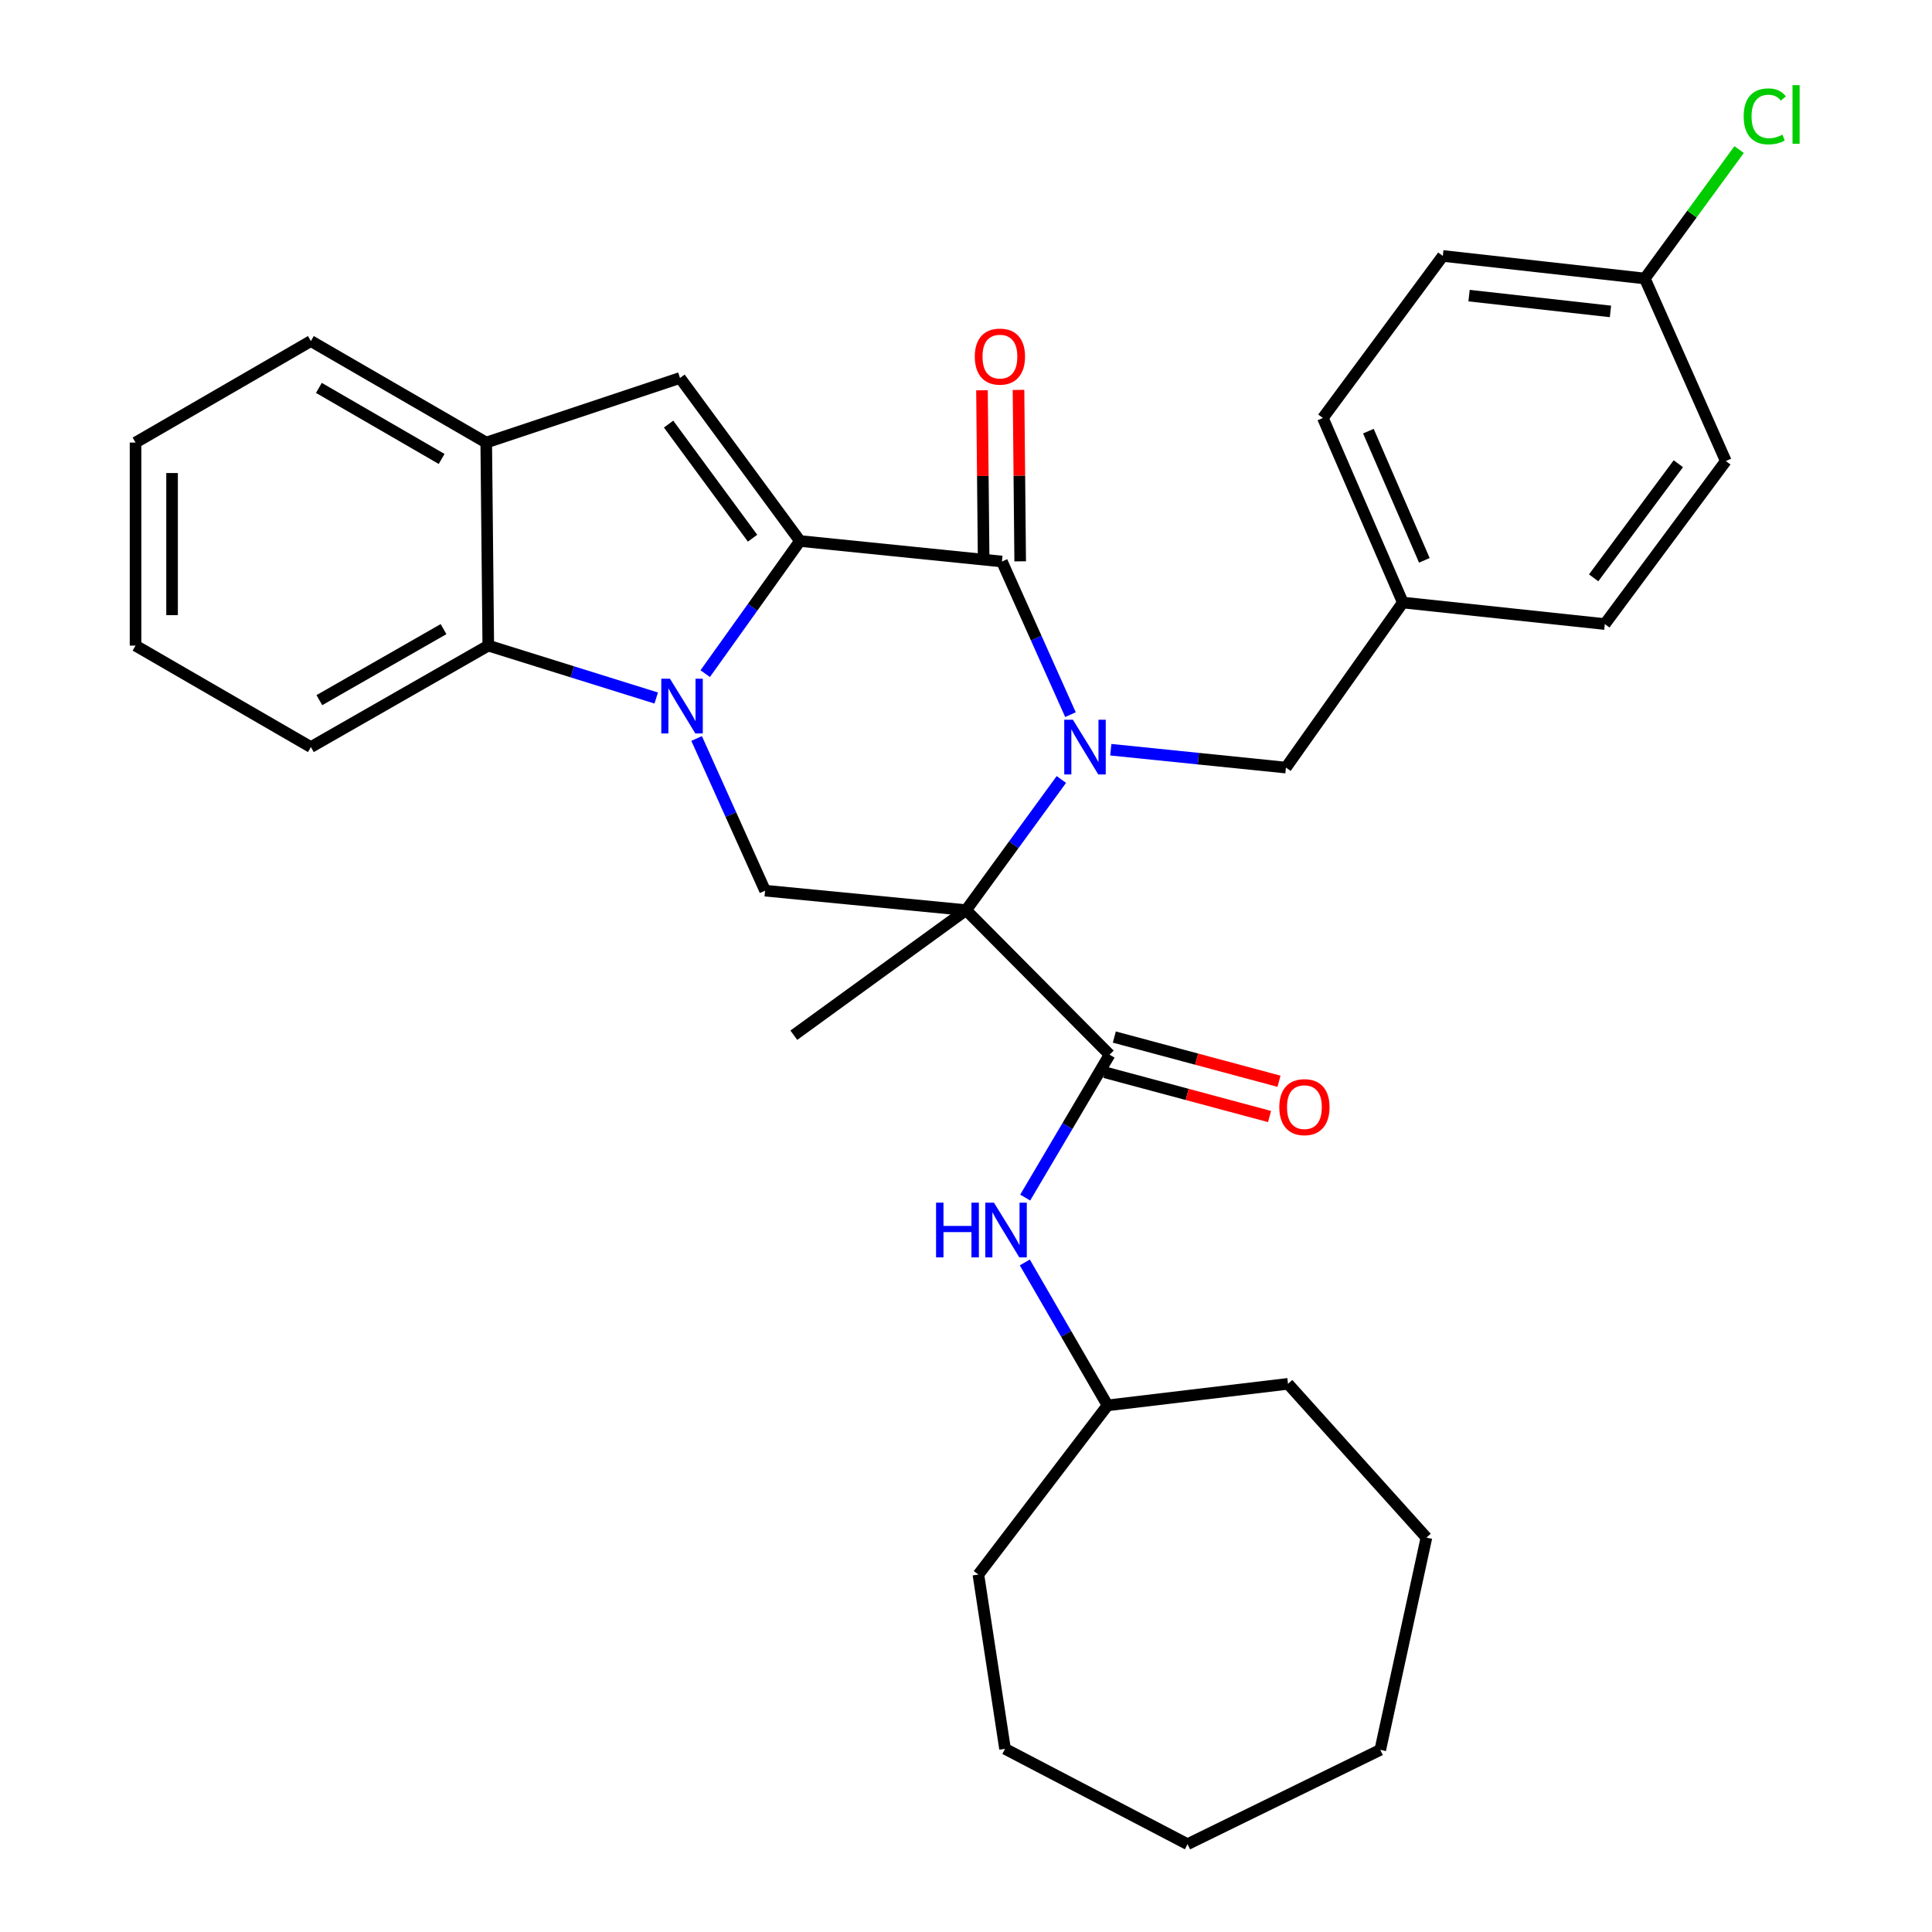 <?xml version='1.0' encoding='iso-8859-1'?>
<svg version='1.1' baseProfile='full'
              xmlns='http://www.w3.org/2000/svg'
                      xmlns:rdkit='http://www.rdkit.org/xml'
                      xmlns:xlink='http://www.w3.org/1999/xlink'
                  xml:space='preserve'
width='1000px' height='1000px' viewBox='0 0 1000 1000'>
<!-- END OF HEADER -->
<rect style='opacity:1.0;fill:#FFFFFF;stroke:none' width='1000' height='1000' x='0' y='0'> </rect>
<path class='bond-1' d='M 549.361,403.458 L 524.704,437.272' style='fill:none;fill-rule:evenodd;stroke:#0000FF;stroke-width:6px;stroke-linecap:butt;stroke-linejoin:miter;stroke-opacity:1' />
<path class='bond-1' d='M 524.704,437.272 L 500.046,471.085' style='fill:none;fill-rule:evenodd;stroke:#000000;stroke-width:6px;stroke-linecap:butt;stroke-linejoin:miter;stroke-opacity:1' />
<path class='bond-3' d='M 554.074,369.896 L 536.334,330.269' style='fill:none;fill-rule:evenodd;stroke:#0000FF;stroke-width:6px;stroke-linecap:butt;stroke-linejoin:miter;stroke-opacity:1' />
<path class='bond-3' d='M 536.334,330.269 L 518.594,290.642' style='fill:none;fill-rule:evenodd;stroke:#000000;stroke-width:6px;stroke-linecap:butt;stroke-linejoin:miter;stroke-opacity:1' />
<path class='bond-10' d='M 574.944,388.05 L 620.271,392.678' style='fill:none;fill-rule:evenodd;stroke:#0000FF;stroke-width:6px;stroke-linecap:butt;stroke-linejoin:miter;stroke-opacity:1' />
<path class='bond-10' d='M 620.271,392.678 L 665.597,397.305' style='fill:none;fill-rule:evenodd;stroke:#000000;stroke-width:6px;stroke-linecap:butt;stroke-linejoin:miter;stroke-opacity:1' />
<path class='bond-0' d='M 414.063,280.024 L 518.594,290.642' style='fill:none;fill-rule:evenodd;stroke:#000000;stroke-width:6px;stroke-linecap:butt;stroke-linejoin:miter;stroke-opacity:1' />
<path class='bond-2' d='M 414.063,280.024 L 389.538,314.35' style='fill:none;fill-rule:evenodd;stroke:#000000;stroke-width:6px;stroke-linecap:butt;stroke-linejoin:miter;stroke-opacity:1' />
<path class='bond-2' d='M 389.538,314.35 L 365.014,348.677' style='fill:none;fill-rule:evenodd;stroke:#0000FF;stroke-width:6px;stroke-linecap:butt;stroke-linejoin:miter;stroke-opacity:1' />
<path class='bond-5' d='M 414.063,280.024 L 351.972,195.647' style='fill:none;fill-rule:evenodd;stroke:#000000;stroke-width:6px;stroke-linecap:butt;stroke-linejoin:miter;stroke-opacity:1' />
<path class='bond-5' d='M 389.523,278.572 L 346.059,219.508' style='fill:none;fill-rule:evenodd;stroke:#000000;stroke-width:6px;stroke-linecap:butt;stroke-linejoin:miter;stroke-opacity:1' />
<path class='bond-4' d='M 500.046,471.085 L 574.32,545.905' style='fill:none;fill-rule:evenodd;stroke:#000000;stroke-width:6px;stroke-linecap:butt;stroke-linejoin:miter;stroke-opacity:1' />
<path class='bond-6' d='M 500.046,471.085 L 396.009,461.003' style='fill:none;fill-rule:evenodd;stroke:#000000;stroke-width:6px;stroke-linecap:butt;stroke-linejoin:miter;stroke-opacity:1' />
<path class='bond-13' d='M 500.046,471.085 L 410.88,535.822' style='fill:none;fill-rule:evenodd;stroke:#000000;stroke-width:6px;stroke-linecap:butt;stroke-linejoin:miter;stroke-opacity:1' />
<path class='bond-7' d='M 339.656,361.29 L 296.195,347.727' style='fill:none;fill-rule:evenodd;stroke:#0000FF;stroke-width:6px;stroke-linecap:butt;stroke-linejoin:miter;stroke-opacity:1' />
<path class='bond-7' d='M 296.195,347.727 L 252.734,334.164' style='fill:none;fill-rule:evenodd;stroke:#000000;stroke-width:6px;stroke-linecap:butt;stroke-linejoin:miter;stroke-opacity:1' />
<path class='bond-32' d='M 360.572,382.241 L 378.29,421.622' style='fill:none;fill-rule:evenodd;stroke:#0000FF;stroke-width:6px;stroke-linecap:butt;stroke-linejoin:miter;stroke-opacity:1' />
<path class='bond-32' d='M 378.29,421.622 L 396.009,461.003' style='fill:none;fill-rule:evenodd;stroke:#000000;stroke-width:6px;stroke-linecap:butt;stroke-linejoin:miter;stroke-opacity:1' />
<path class='bond-11' d='M 528.045,290.549 L 527.611,246.182' style='fill:none;fill-rule:evenodd;stroke:#000000;stroke-width:6px;stroke-linecap:butt;stroke-linejoin:miter;stroke-opacity:1' />
<path class='bond-11' d='M 527.611,246.182 L 527.176,201.815' style='fill:none;fill-rule:evenodd;stroke:#FF0000;stroke-width:6px;stroke-linecap:butt;stroke-linejoin:miter;stroke-opacity:1' />
<path class='bond-11' d='M 509.142,290.735 L 508.707,246.367' style='fill:none;fill-rule:evenodd;stroke:#000000;stroke-width:6px;stroke-linecap:butt;stroke-linejoin:miter;stroke-opacity:1' />
<path class='bond-11' d='M 508.707,246.367 L 508.273,202' style='fill:none;fill-rule:evenodd;stroke:#FF0000;stroke-width:6px;stroke-linecap:butt;stroke-linejoin:miter;stroke-opacity:1' />
<path class='bond-9' d='M 574.32,545.905 L 552.482,582.883' style='fill:none;fill-rule:evenodd;stroke:#000000;stroke-width:6px;stroke-linecap:butt;stroke-linejoin:miter;stroke-opacity:1' />
<path class='bond-9' d='M 552.482,582.883 L 530.644,619.862' style='fill:none;fill-rule:evenodd;stroke:#0000FF;stroke-width:6px;stroke-linecap:butt;stroke-linejoin:miter;stroke-opacity:1' />
<path class='bond-12' d='M 571.87,555.034 L 614.487,566.471' style='fill:none;fill-rule:evenodd;stroke:#000000;stroke-width:6px;stroke-linecap:butt;stroke-linejoin:miter;stroke-opacity:1' />
<path class='bond-12' d='M 614.487,566.471 L 657.104,577.909' style='fill:none;fill-rule:evenodd;stroke:#FF0000;stroke-width:6px;stroke-linecap:butt;stroke-linejoin:miter;stroke-opacity:1' />
<path class='bond-12' d='M 576.77,536.775 L 619.387,548.213' style='fill:none;fill-rule:evenodd;stroke:#000000;stroke-width:6px;stroke-linecap:butt;stroke-linejoin:miter;stroke-opacity:1' />
<path class='bond-12' d='M 619.387,548.213 L 662.004,559.651' style='fill:none;fill-rule:evenodd;stroke:#FF0000;stroke-width:6px;stroke-linecap:butt;stroke-linejoin:miter;stroke-opacity:1' />
<path class='bond-8' d='M 351.972,195.647 L 251.673,229.076' style='fill:none;fill-rule:evenodd;stroke:#000000;stroke-width:6px;stroke-linecap:butt;stroke-linejoin:miter;stroke-opacity:1' />
<path class='bond-22' d='M 252.734,334.164 L 160.911,386.687' style='fill:none;fill-rule:evenodd;stroke:#000000;stroke-width:6px;stroke-linecap:butt;stroke-linejoin:miter;stroke-opacity:1' />
<path class='bond-22' d='M 229.574,325.633 L 165.298,362.399' style='fill:none;fill-rule:evenodd;stroke:#000000;stroke-width:6px;stroke-linecap:butt;stroke-linejoin:miter;stroke-opacity:1' />
<path class='bond-34' d='M 252.734,334.164 L 251.673,229.076' style='fill:none;fill-rule:evenodd;stroke:#000000;stroke-width:6px;stroke-linecap:butt;stroke-linejoin:miter;stroke-opacity:1' />
<path class='bond-23' d='M 251.673,229.076 L 160.911,176.533' style='fill:none;fill-rule:evenodd;stroke:#000000;stroke-width:6px;stroke-linecap:butt;stroke-linejoin:miter;stroke-opacity:1' />
<path class='bond-23' d='M 228.587,237.555 L 165.054,200.775' style='fill:none;fill-rule:evenodd;stroke:#000000;stroke-width:6px;stroke-linecap:butt;stroke-linejoin:miter;stroke-opacity:1' />
<path class='bond-16' d='M 530.441,653.438 L 551.855,690.429' style='fill:none;fill-rule:evenodd;stroke:#0000FF;stroke-width:6px;stroke-linecap:butt;stroke-linejoin:miter;stroke-opacity:1' />
<path class='bond-16' d='M 551.855,690.429 L 573.27,727.419' style='fill:none;fill-rule:evenodd;stroke:#000000;stroke-width:6px;stroke-linecap:butt;stroke-linejoin:miter;stroke-opacity:1' />
<path class='bond-14' d='M 665.597,397.305 L 726.102,311.867' style='fill:none;fill-rule:evenodd;stroke:#000000;stroke-width:6px;stroke-linecap:butt;stroke-linejoin:miter;stroke-opacity:1' />
<path class='bond-18' d='M 726.102,311.867 L 830.654,323.011' style='fill:none;fill-rule:evenodd;stroke:#000000;stroke-width:6px;stroke-linecap:butt;stroke-linejoin:miter;stroke-opacity:1' />
<path class='bond-19' d='M 726.102,311.867 L 684.722,216.347' style='fill:none;fill-rule:evenodd;stroke:#000000;stroke-width:6px;stroke-linecap:butt;stroke-linejoin:miter;stroke-opacity:1' />
<path class='bond-19' d='M 737.241,290.025 L 708.276,223.161' style='fill:none;fill-rule:evenodd;stroke:#000000;stroke-width:6px;stroke-linecap:butt;stroke-linejoin:miter;stroke-opacity:1' />
<path class='bond-15' d='M 851.354,144.153 L 746.802,132.475' style='fill:none;fill-rule:evenodd;stroke:#000000;stroke-width:6px;stroke-linecap:butt;stroke-linejoin:miter;stroke-opacity:1' />
<path class='bond-15' d='M 833.573,161.189 L 760.386,153.014' style='fill:none;fill-rule:evenodd;stroke:#000000;stroke-width:6px;stroke-linecap:butt;stroke-linejoin:miter;stroke-opacity:1' />
<path class='bond-17' d='M 851.354,144.153 L 875.756,110.787' style='fill:none;fill-rule:evenodd;stroke:#000000;stroke-width:6px;stroke-linecap:butt;stroke-linejoin:miter;stroke-opacity:1' />
<path class='bond-17' d='M 875.756,110.787 L 900.157,77.421' style='fill:none;fill-rule:evenodd;stroke:#00CC00;stroke-width:6px;stroke-linecap:butt;stroke-linejoin:miter;stroke-opacity:1' />
<path class='bond-33' d='M 851.354,144.153 L 893.28,238.634' style='fill:none;fill-rule:evenodd;stroke:#000000;stroke-width:6px;stroke-linecap:butt;stroke-linejoin:miter;stroke-opacity:1' />
<path class='bond-24' d='M 573.27,727.419 L 506.411,814.978' style='fill:none;fill-rule:evenodd;stroke:#000000;stroke-width:6px;stroke-linecap:butt;stroke-linejoin:miter;stroke-opacity:1' />
<path class='bond-25' d='M 573.27,727.419 L 666.668,716.265' style='fill:none;fill-rule:evenodd;stroke:#000000;stroke-width:6px;stroke-linecap:butt;stroke-linejoin:miter;stroke-opacity:1' />
<path class='bond-20' d='M 830.654,323.011 L 893.28,238.634' style='fill:none;fill-rule:evenodd;stroke:#000000;stroke-width:6px;stroke-linecap:butt;stroke-linejoin:miter;stroke-opacity:1' />
<path class='bond-20' d='M 824.868,299.087 L 868.706,240.023' style='fill:none;fill-rule:evenodd;stroke:#000000;stroke-width:6px;stroke-linecap:butt;stroke-linejoin:miter;stroke-opacity:1' />
<path class='bond-21' d='M 684.722,216.347 L 746.802,132.475' style='fill:none;fill-rule:evenodd;stroke:#000000;stroke-width:6px;stroke-linecap:butt;stroke-linejoin:miter;stroke-opacity:1' />
<path class='bond-26' d='M 160.911,386.687 L 70.159,334.164' style='fill:none;fill-rule:evenodd;stroke:#000000;stroke-width:6px;stroke-linecap:butt;stroke-linejoin:miter;stroke-opacity:1' />
<path class='bond-27' d='M 160.911,176.533 L 70.159,229.076' style='fill:none;fill-rule:evenodd;stroke:#000000;stroke-width:6px;stroke-linecap:butt;stroke-linejoin:miter;stroke-opacity:1' />
<path class='bond-29' d='M 506.411,814.978 L 520.201,905.194' style='fill:none;fill-rule:evenodd;stroke:#000000;stroke-width:6px;stroke-linecap:butt;stroke-linejoin:miter;stroke-opacity:1' />
<path class='bond-28' d='M 666.668,716.265 L 738.316,795.864' style='fill:none;fill-rule:evenodd;stroke:#000000;stroke-width:6px;stroke-linecap:butt;stroke-linejoin:miter;stroke-opacity:1' />
<path class='bond-35' d='M 70.159,334.164 L 70.159,229.076' style='fill:none;fill-rule:evenodd;stroke:#000000;stroke-width:6px;stroke-linecap:butt;stroke-linejoin:miter;stroke-opacity:1' />
<path class='bond-35' d='M 89.063,318.401 L 89.063,244.84' style='fill:none;fill-rule:evenodd;stroke:#000000;stroke-width:6px;stroke-linecap:butt;stroke-linejoin:miter;stroke-opacity:1' />
<path class='bond-31' d='M 738.316,795.864 L 714.433,905.719' style='fill:none;fill-rule:evenodd;stroke:#000000;stroke-width:6px;stroke-linecap:butt;stroke-linejoin:miter;stroke-opacity:1' />
<path class='bond-30' d='M 520.201,905.194 L 614.67,954.545' style='fill:none;fill-rule:evenodd;stroke:#000000;stroke-width:6px;stroke-linecap:butt;stroke-linejoin:miter;stroke-opacity:1' />
<path class='bond-36' d='M 614.67,954.545 L 714.433,905.719' style='fill:none;fill-rule:evenodd;stroke:#000000;stroke-width:6px;stroke-linecap:butt;stroke-linejoin:miter;stroke-opacity:1' />
<path  class='atom-0' d='M 555.331 372.527
L 564.611 387.527
Q 565.531 389.007, 567.011 391.687
Q 568.491 394.367, 568.571 394.527
L 568.571 372.527
L 572.331 372.527
L 572.331 400.847
L 568.451 400.847
L 558.491 384.447
Q 557.331 382.527, 556.091 380.327
Q 554.891 378.127, 554.531 377.447
L 554.531 400.847
L 550.851 400.847
L 550.851 372.527
L 555.331 372.527
' fill='#0000FF'/>
<path  class='atom-3' d='M 346.762 351.302
L 356.042 366.302
Q 356.962 367.782, 358.442 370.462
Q 359.922 373.142, 360.002 373.302
L 360.002 351.302
L 363.762 351.302
L 363.762 379.622
L 359.882 379.622
L 349.922 363.222
Q 348.762 361.302, 347.522 359.102
Q 346.322 356.902, 345.962 356.222
L 345.962 379.622
L 342.282 379.622
L 342.282 351.302
L 346.762 351.302
' fill='#0000FF'/>
<path  class='atom-10' d='M 484.506 622.497
L 488.346 622.497
L 488.346 634.537
L 502.826 634.537
L 502.826 622.497
L 506.666 622.497
L 506.666 650.817
L 502.826 650.817
L 502.826 637.737
L 488.346 637.737
L 488.346 650.817
L 484.506 650.817
L 484.506 622.497
' fill='#0000FF'/>
<path  class='atom-10' d='M 514.466 622.497
L 523.746 637.497
Q 524.666 638.977, 526.146 641.657
Q 527.626 644.337, 527.706 644.497
L 527.706 622.497
L 531.466 622.497
L 531.466 650.817
L 527.586 650.817
L 517.626 634.417
Q 516.466 632.497, 515.226 630.297
Q 514.026 628.097, 513.666 627.417
L 513.666 650.817
L 509.986 650.817
L 509.986 622.497
L 514.466 622.497
' fill='#0000FF'/>
<path  class='atom-12' d='M 504.554 184.573
Q 504.554 177.773, 507.914 173.973
Q 511.274 170.173, 517.554 170.173
Q 523.834 170.173, 527.194 173.973
Q 530.554 177.773, 530.554 184.573
Q 530.554 191.453, 527.154 195.373
Q 523.754 199.253, 517.554 199.253
Q 511.314 199.253, 507.914 195.373
Q 504.554 191.493, 504.554 184.573
M 517.554 196.053
Q 521.874 196.053, 524.194 193.173
Q 526.554 190.253, 526.554 184.573
Q 526.554 179.013, 524.194 176.213
Q 521.874 173.373, 517.554 173.373
Q 513.234 173.373, 510.874 176.173
Q 508.554 178.973, 508.554 184.573
Q 508.554 190.293, 510.874 193.173
Q 513.234 196.053, 517.554 196.053
' fill='#FF0000'/>
<path  class='atom-13' d='M 662.165 573.05
Q 662.165 566.25, 665.525 562.45
Q 668.885 558.65, 675.165 558.65
Q 681.445 558.65, 684.805 562.45
Q 688.165 566.25, 688.165 573.05
Q 688.165 579.93, 684.765 583.85
Q 681.365 587.73, 675.165 587.73
Q 668.925 587.73, 665.525 583.85
Q 662.165 579.97, 662.165 573.05
M 675.165 584.53
Q 679.485 584.53, 681.805 581.65
Q 684.165 578.73, 684.165 573.05
Q 684.165 567.49, 681.805 564.69
Q 679.485 561.85, 675.165 561.85
Q 670.845 561.85, 668.485 564.65
Q 666.165 567.45, 666.165 573.05
Q 666.165 578.77, 668.485 581.65
Q 670.845 584.53, 675.165 584.53
' fill='#FF0000'/>
<path  class='atom-18' d='M 902.525 60.231
Q 902.525 53.191, 905.805 49.511
Q 909.125 45.791, 915.405 45.791
Q 921.245 45.791, 924.365 49.911
L 921.725 52.071
Q 919.445 49.071, 915.405 49.071
Q 911.125 49.071, 908.845 51.951
Q 906.605 54.791, 906.605 60.231
Q 906.605 65.831, 908.925 68.711
Q 911.285 71.591, 915.845 71.591
Q 918.965 71.591, 922.605 69.711
L 923.725 72.711
Q 922.245 73.671, 920.005 74.231
Q 917.765 74.791, 915.285 74.791
Q 909.125 74.791, 905.805 71.031
Q 902.525 67.271, 902.525 60.231
' fill='#00CC00'/>
<path  class='atom-18' d='M 927.805 44.071
L 931.485 44.071
L 931.485 74.431
L 927.805 74.431
L 927.805 44.071
' fill='#00CC00'/>
</svg>
